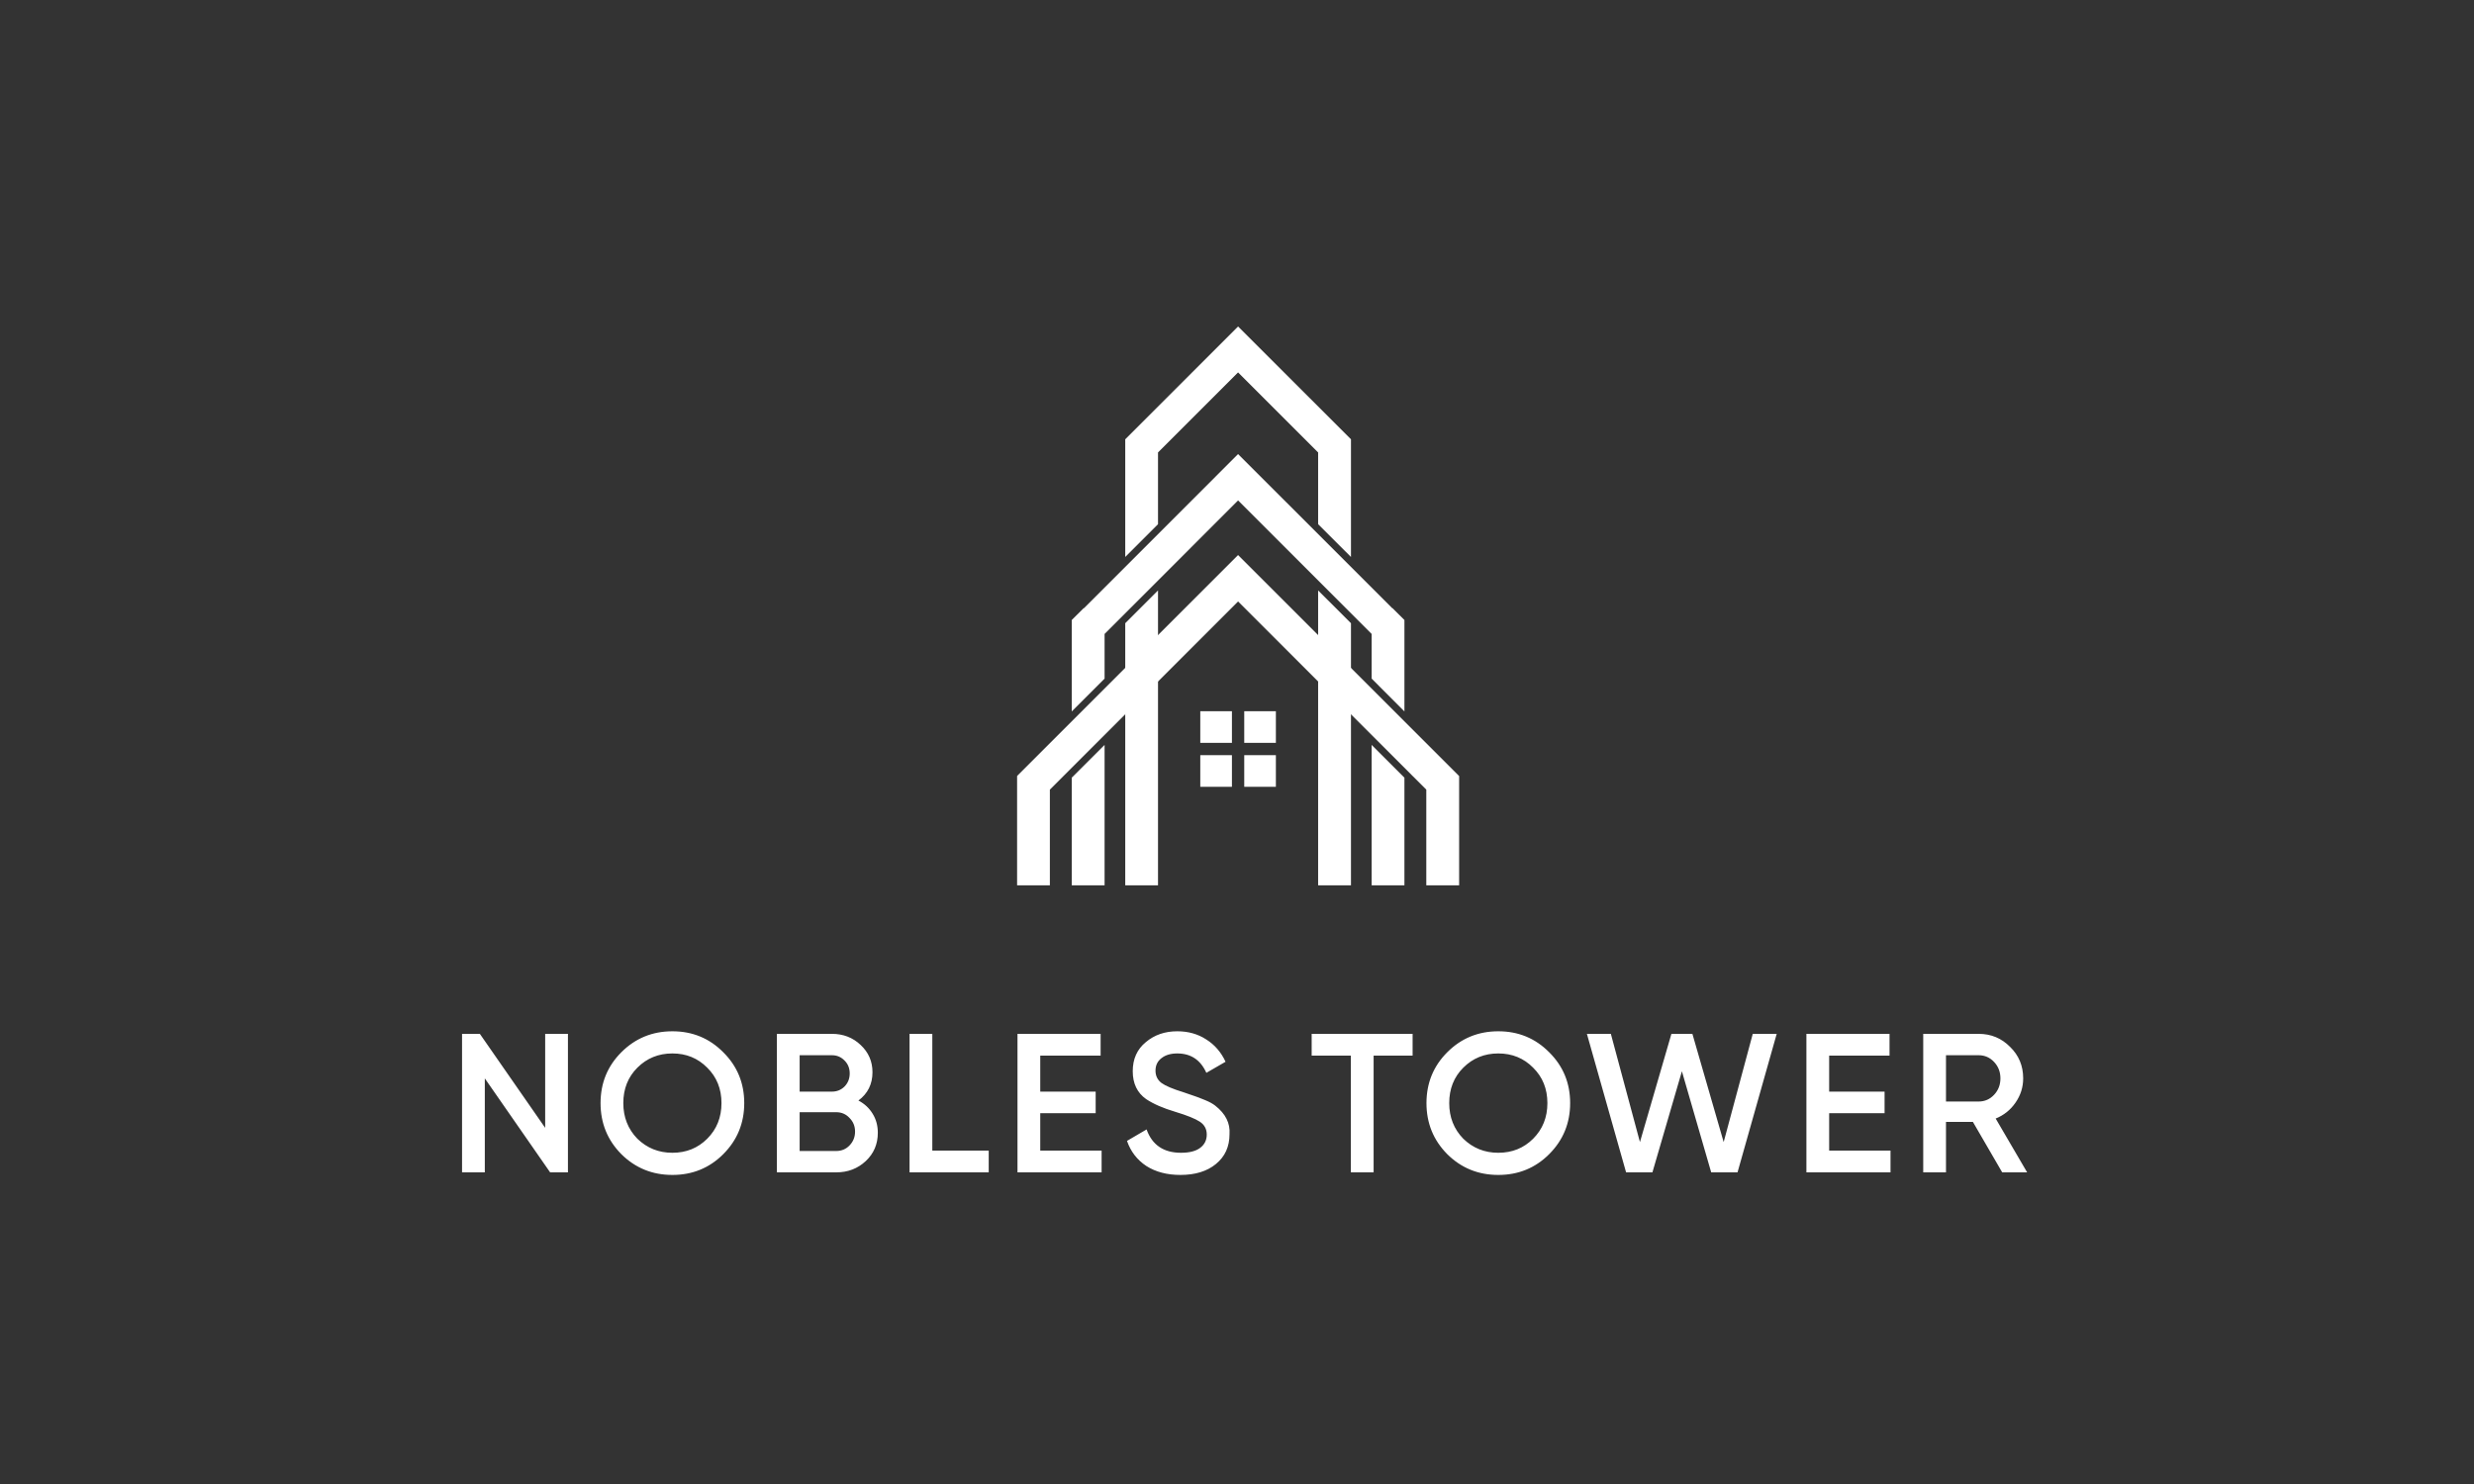 <svg width="500" height="300" viewBox="0 0 500 300" fill="none" xmlns="http://www.w3.org/2000/svg">
<rect x="0" y="0" width="500" height="300" fill="#333333" stroke="none"/>
<path d="M110.181 228V209H114.781V237H111.181L97.981 218V237H93.381V209H96.981L110.181 228ZM146.173 233.32C143.373 236.12 139.947 237.52 135.893 237.52C131.84 237.52 128.4 236.12 125.573 233.32C122.773 230.493 121.373 227.053 121.373 223C121.373 218.947 122.773 215.52 125.573 212.72C128.4 209.893 131.84 208.48 135.893 208.48C139.947 208.48 143.373 209.893 146.173 212.72C149 215.52 150.413 218.947 150.413 223C150.413 227.053 149 230.493 146.173 233.32ZM128.813 230.2C130.76 232.093 133.12 233.04 135.893 233.04C138.693 233.04 141.04 232.093 142.933 230.2C144.853 228.28 145.813 225.88 145.813 223C145.813 220.12 144.853 217.733 142.933 215.84C141.04 213.92 138.693 212.96 135.893 212.96C133.093 212.96 130.733 213.92 128.813 215.84C126.92 217.733 125.973 220.12 125.973 223C125.973 225.853 126.92 228.253 128.813 230.2ZM173.489 222.48C174.716 223.12 175.676 224.013 176.369 225.16C177.063 226.28 177.409 227.56 177.409 229C177.409 231.293 176.596 233.2 174.969 234.72C173.343 236.24 171.356 237 169.009 237H157.009V209H168.129C170.423 209 172.356 209.747 173.929 211.24C175.529 212.733 176.329 214.573 176.329 216.76C176.329 219.16 175.383 221.067 173.489 222.48ZM168.129 213.32H161.609V220.68H168.129C169.143 220.68 169.996 220.333 170.689 219.64C171.383 218.92 171.729 218.04 171.729 217C171.729 215.96 171.383 215.093 170.689 214.4C169.996 213.68 169.143 213.32 168.129 213.32ZM161.609 232.68H169.009C170.076 232.68 170.969 232.307 171.689 231.56C172.436 230.787 172.809 229.853 172.809 228.76C172.809 227.667 172.436 226.747 171.689 226C170.969 225.227 170.076 224.84 169.009 224.84H161.609V232.68ZM188.423 209V232.6H199.823V237H183.823V209H188.423ZM210.237 225.04V232.6H222.637V237H205.637V209H222.437V213.4H210.237V220.68H221.437V225.04H210.237ZM238.568 237.52C235.875 237.52 233.582 236.92 231.688 235.72C229.822 234.493 228.515 232.8 227.768 230.64L231.728 228.32C232.848 231.467 235.168 233.04 238.688 233.04C240.395 233.04 241.688 232.707 242.568 232.04C243.448 231.373 243.888 230.48 243.888 229.36C243.888 228.24 243.422 227.373 242.488 226.76C241.555 226.147 239.902 225.48 237.528 224.76C235.102 224.04 233.142 223.187 231.648 222.2C229.835 220.92 228.928 219.04 228.928 216.56C228.928 214.08 229.808 212.12 231.568 210.68C233.302 209.213 235.422 208.48 237.928 208.48C240.142 208.48 242.088 209.027 243.768 210.12C245.475 211.187 246.782 212.693 247.688 214.64L243.808 216.88C242.635 214.267 240.675 212.96 237.928 212.96C236.595 212.96 235.528 213.28 234.728 213.92C233.928 214.533 233.528 215.373 233.528 216.44C233.528 217.48 233.928 218.307 234.728 218.92C235.528 219.507 237.008 220.133 239.168 220.8C240.502 221.253 241.275 221.52 241.488 221.6C241.835 221.707 242.528 221.973 243.568 222.4C244.422 222.747 245.102 223.12 245.608 223.52C247.688 225.147 248.648 227.067 248.488 229.28C248.488 231.813 247.568 233.827 245.728 235.32C243.942 236.787 241.555 237.52 238.568 237.52ZM265.091 209H285.491V213.4H277.611V237H273.011V213.4H265.091V209ZM313.091 233.32C310.291 236.12 306.864 237.52 302.811 237.52C298.757 237.52 295.317 236.12 292.491 233.32C289.691 230.493 288.291 227.053 288.291 223C288.291 218.947 289.691 215.52 292.491 212.72C295.317 209.893 298.757 208.48 302.811 208.48C306.864 208.48 310.291 209.893 313.091 212.72C315.917 215.52 317.331 218.947 317.331 223C317.331 227.053 315.917 230.493 313.091 233.32ZM295.731 230.2C297.677 232.093 300.037 233.04 302.811 233.04C305.611 233.04 307.957 232.093 309.851 230.2C311.771 228.28 312.731 225.88 312.731 223C312.731 220.12 311.771 217.733 309.851 215.84C307.957 213.92 305.611 212.96 302.811 212.96C300.011 212.96 297.651 213.92 295.731 215.84C293.837 217.733 292.891 220.12 292.891 223C292.891 225.853 293.837 228.253 295.731 230.2ZM333.956 237H328.636L320.716 209H325.556L331.436 230.88L337.796 209H342.036L348.356 230.88L354.236 209H359.076L351.156 237H345.836L339.916 216.56L333.956 237ZM369.677 225.04V232.6H382.077V237H365.077V209H381.877V213.4H369.677V220.68H380.877V225.04H369.677ZM409.688 237H404.648L398.728 226.8H393.288V237H388.688V209H399.888C402.394 209 404.514 209.88 406.248 211.64C408.008 213.347 408.888 215.467 408.888 218C408.888 219.787 408.368 221.427 407.328 222.92C406.314 224.387 404.981 225.453 403.328 226.12L409.688 237ZM399.888 213.32H393.288V222.68H399.888C401.114 222.68 402.154 222.227 403.008 221.32C403.861 220.413 404.288 219.307 404.288 218C404.288 216.693 403.861 215.587 403.008 214.68C402.154 213.773 401.114 213.32 399.888 213.32Z" fill="white"/>
<path d="M294.765 156.754L288.256 150.245L250.218 112.207L212.18 150.245L205.671 156.754L205.557 156.883V178.97H212.18V159.629L250.218 121.591L288.256 159.629V178.97H294.894V156.883L294.765 156.754Z" fill="white"/>
<path d="M223.239 137.184V128.157L250.219 101.163L277.214 128.157V137.184L283.837 143.822V125.339L281.434 122.95H281.377L250.219 91.793L219.076 122.95H219.005L216.602 125.339V143.822L223.239 137.184Z" fill="white"/>
<path d="M277.213 150.588V178.97H283.836V157.211L277.213 150.588Z" fill="white"/>
<path d="M216.602 157.211V178.97H223.239V150.588L216.602 157.211Z" fill="white"/>
<path d="M234.037 105.969V91.464L250.217 75.284L266.396 91.464V105.969L273.034 112.593V88.803L250.217 66L227.414 88.803V112.593L234.037 105.969Z" fill="white"/>
<path d="M227.414 125.985V178.972H234.037V119.361L227.414 125.985Z" fill="white"/>
<path d="M266.396 119.361V178.972H273.034V125.985L266.396 119.361Z" fill="white"/>
<path d="M248.975 152.662H242.58V159.057H248.975V152.662Z" fill="white"/>
<path d="M248.975 143.777H242.58V150.172H248.975V143.777Z" fill="white"/>
<path d="M257.858 143.777H251.463V150.172H257.858V143.777Z" fill="white"/>
<path d="M257.858 152.662H251.463V159.057H257.858V152.662Z" fill="white"/>
</svg>
